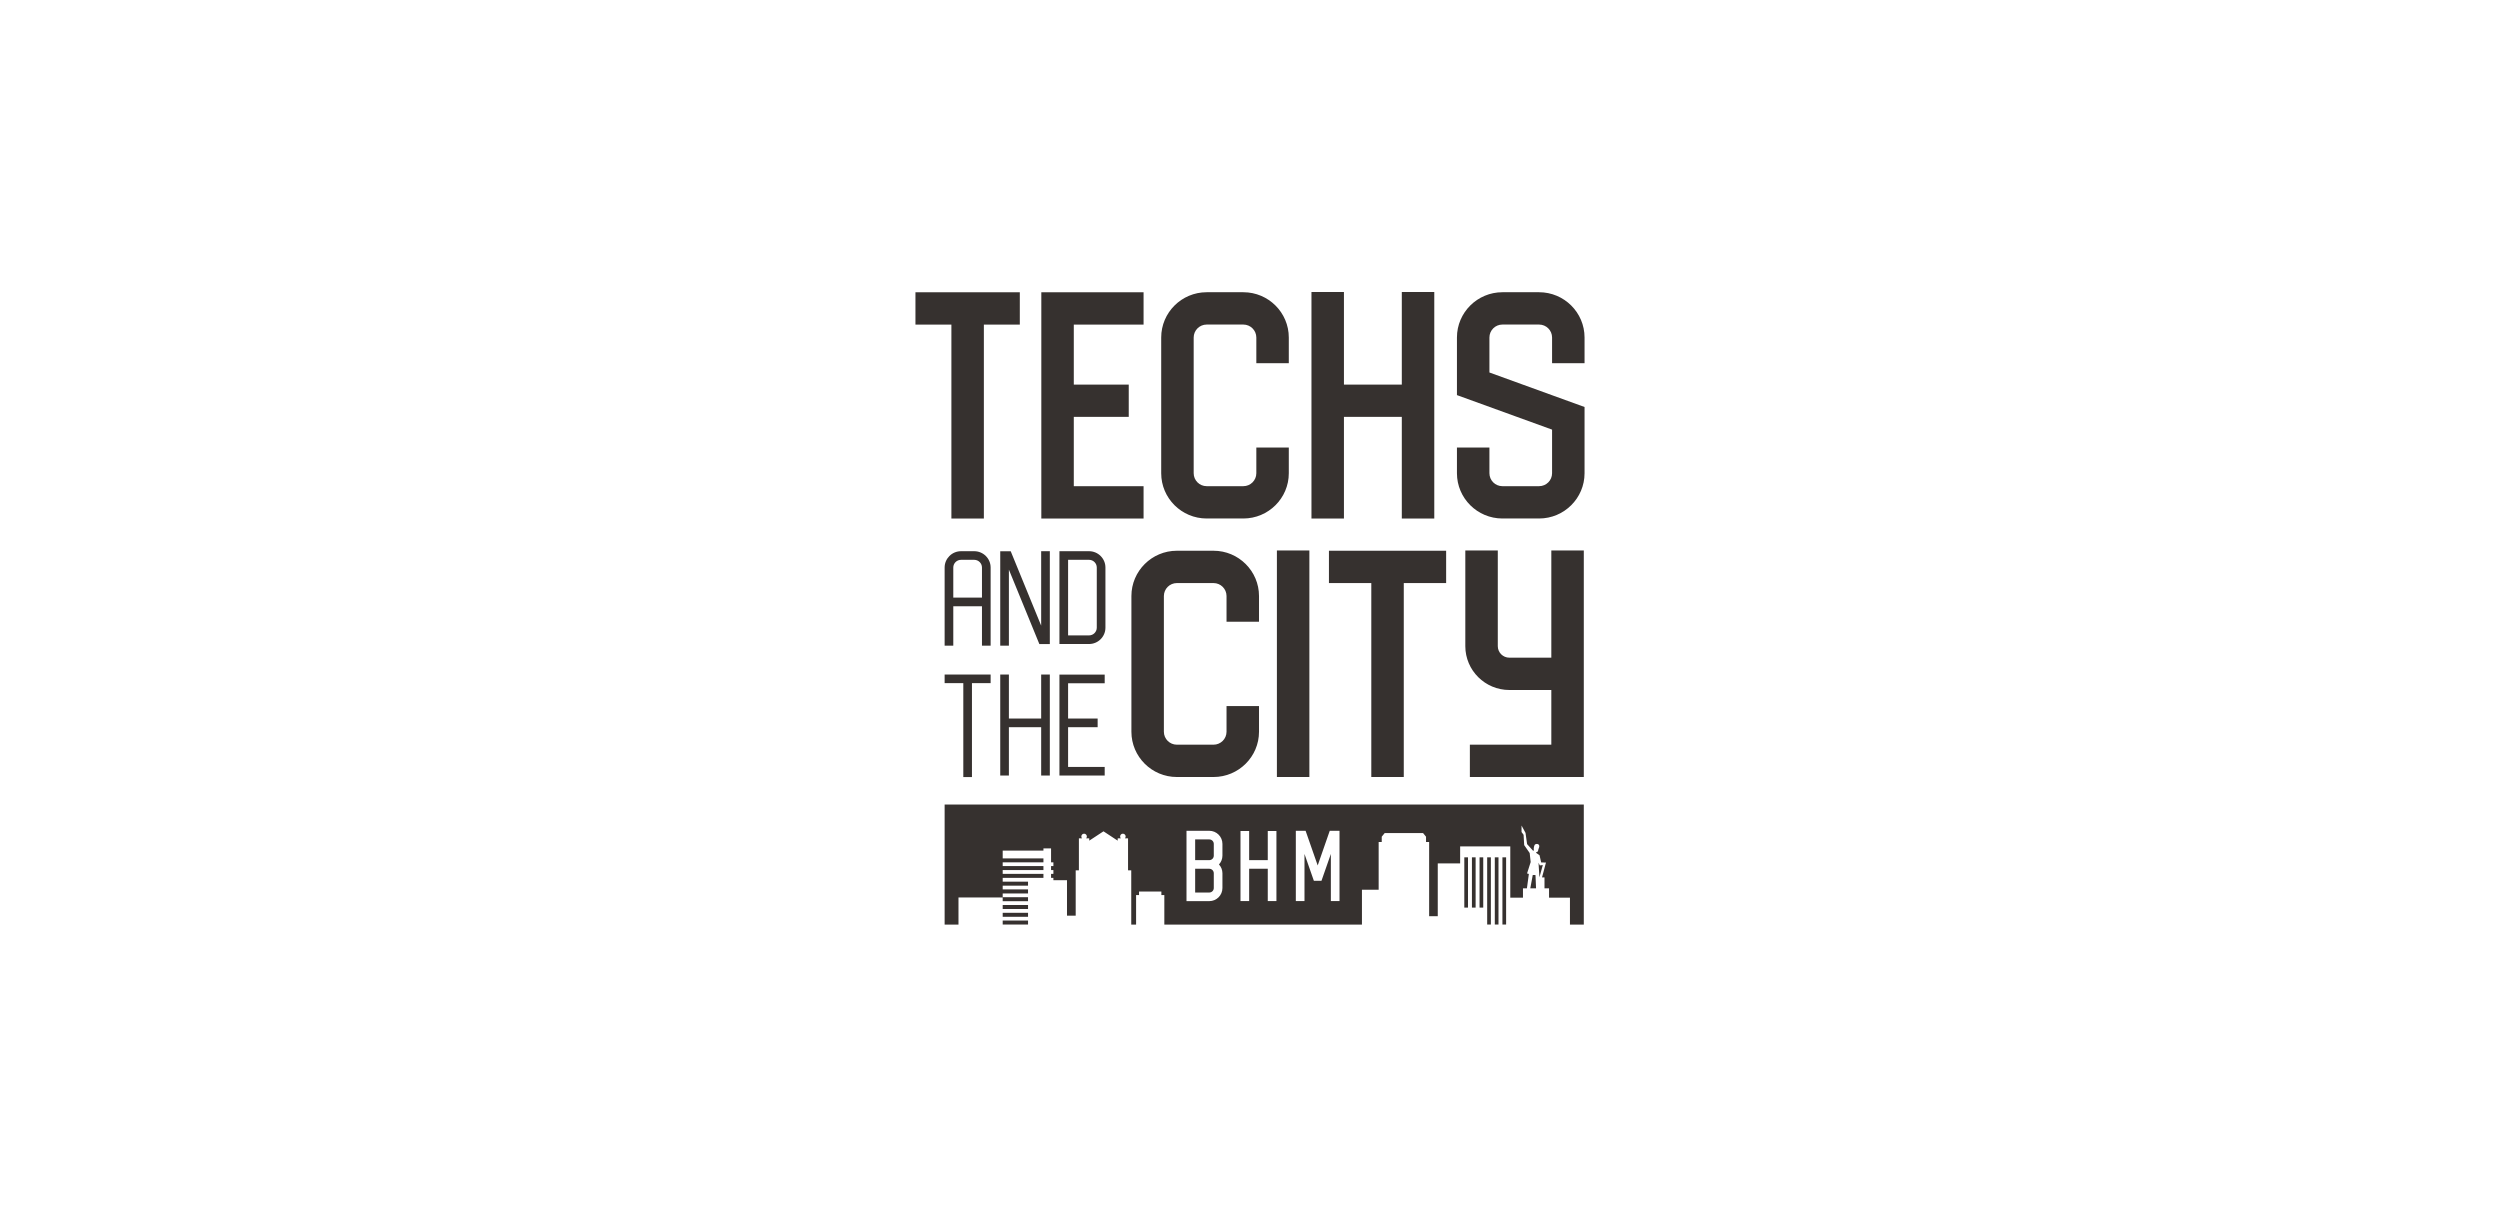<svg width="411" height="200" viewBox="0 0 411 200" fill="none" xmlns="http://www.w3.org/2000/svg">
<path d="M243.238 149.208H243.845V140.944H243.238V149.208ZM240.732 149.208H241.339V140.944H240.732V149.208ZM164.844 150.72H169.01V150.061H164.844V150.72ZM164.844 149.441H169.01V148.781H164.844V149.441ZM164.844 151.999H169.01V151.34H164.844V151.999ZM241.985 149.208H242.592V140.944H241.985V149.208ZM253.637 142.216L253.082 144.228L252.932 141.833L253.146 142.279L253.637 142.216ZM252.434 143.859L252.526 146.042H251.58L251.986 143.845L252.434 143.859ZM244.491 151.996H245.099V140.944H244.491V151.996ZM245.745 151.996H246.352V140.944H245.745V151.996ZM246.998 151.996H247.605V140.944H246.998V151.996ZM198.376 85.241H204.405C208.526 85.241 211.879 81.904 211.879 77.801V73.579H206.541V77.801C206.541 78.973 205.583 79.927 204.405 79.927H198.376C197.199 79.927 196.241 78.973 196.241 77.801V55.489C196.241 54.314 197.199 53.357 198.376 53.357H204.405C205.583 53.357 206.541 54.314 206.541 55.489V59.712H211.879V55.489C211.879 51.383 208.526 48.043 204.405 48.043H198.376C194.255 48.043 190.902 51.383 190.902 55.489V77.801C190.902 81.904 194.255 85.241 198.376 85.241ZM186.003 97.988V120.3C186.003 124.403 189.356 127.74 193.477 127.74H199.507C203.628 127.74 206.981 124.403 206.981 120.3V116.077H201.642V120.3C201.642 121.472 200.684 122.426 199.507 122.426H193.477C192.3 122.426 191.342 121.472 191.342 120.3V97.988C191.342 96.813 192.3 95.856 193.477 95.856H199.507C200.684 95.856 201.642 96.813 201.642 97.988V102.211H206.981V97.988C206.981 93.882 203.628 90.542 199.507 90.542H193.477C189.356 90.542 186.003 93.882 186.003 97.988ZM260.5 59.705V55.483C260.5 51.38 257.147 48.043 253.026 48.043H246.996C242.875 48.043 239.522 51.38 239.522 55.483V64.955L255.161 70.629V77.801C255.161 78.974 254.203 79.927 253.026 79.927H246.996C245.819 79.927 244.861 78.974 244.861 77.801V73.579H239.522V77.801C239.522 81.904 242.875 85.241 246.996 85.241H253.026C257.147 85.241 260.5 81.904 260.5 77.801V66.911L244.861 61.237V55.483C244.861 54.31 245.819 53.357 246.996 53.357H253.026C254.203 53.357 255.161 54.31 255.161 55.483V59.705H260.5ZM240.898 90.499V106.229C240.898 110.203 244.146 113.436 248.138 113.436H255.038V122.426H241.646V127.74H260.377V90.499H255.038V108.122H248.138C247.09 108.122 246.237 107.273 246.237 106.229V90.499H240.898ZM188.003 79.93H176.532V68.538H185.566V63.224H176.532V53.36H188.003V48.046H171.193V85.244H188.003V79.93ZM156.409 85.244H161.748V53.36H167.657V48.046H150.5V53.36H156.409V85.244ZM230.781 127.743V95.859H237.745V90.544H218.478V95.859H225.442V127.743H230.781ZM220.944 68.538H230.457V85.244H235.796V48H230.457V63.224H220.944V48H215.605V85.244H220.944V68.538ZM181.612 126.083H175.594V119.549H180.452V118.132H175.594V112.326H181.612V110.909H174.171V127.5H181.612V126.083ZM158.367 127.749H159.79V112.311H162.86V110.894H155.297V112.311H158.367V127.749ZM172.592 127.5V110.894H171.168V118.132H165.862V110.894H164.439V127.5H165.862V119.549H171.168V127.5H172.592ZM209.922 127.743H215.261V90.499H209.922V127.743ZM172.592 90.617H171.168V102.857L166.162 90.626H164.439V106.147H165.862V93.65L170.87 105.885H172.592V90.617ZM179.037 90.617H174.171V105.876H179.037C180.524 105.876 181.733 104.672 181.733 103.192V93.301C181.733 91.821 180.524 90.617 179.037 90.617ZM180.31 103.192C180.31 103.891 179.739 104.459 179.037 104.459H175.594V92.034H179.037C179.739 92.034 180.31 92.602 180.31 93.301V103.192ZM160.163 90.618H157.994C156.507 90.618 155.297 91.822 155.297 93.302V106.147H156.721V99.668H161.436V106.147H162.86V93.302C162.86 91.822 161.65 90.618 160.163 90.618ZM161.436 98.25H156.721V93.302C156.721 92.603 157.292 92.035 157.994 92.035H160.163C160.865 92.035 161.436 92.603 161.436 93.302L161.436 98.25ZM199.546 138.736V140.672C199.546 141.077 199.214 141.407 198.807 141.407H196.483V138.001H198.807C199.214 138.001 199.546 138.33 199.546 138.736ZM199.546 143.559V145.994C199.546 146.4 199.214 146.73 198.807 146.73H196.483V142.824H198.807C199.214 142.824 199.546 143.154 199.546 143.559ZM155.297 132.26V152H157.575V147.543H164.843V148.16H169.007V147.501H164.843V146.885H169.007V146.219H164.843V145.602H169.007V144.943H164.843V144.32H171.541V143.661H164.843V143.044H171.541V142.385H164.843V141.762H171.541V141.124H164.843V139.842H171.541V139.473H172.794V141.762H173.178V142.385H172.794V143.044H173.178V143.661H172.794V144.32H173.178V144.702H175.414V150.533H176.844V143.08H177.371V137.822H177.884C177.812 137.737 177.77 137.631 177.77 137.518C177.77 137.263 177.969 137.057 178.225 137.057C178.474 137.057 178.681 137.263 178.681 137.518C178.681 137.631 178.638 137.737 178.56 137.822H179.072V138.205L181.414 136.668L183.749 138.205V137.822H184.262C184.19 137.737 184.148 137.631 184.148 137.518C184.148 137.263 184.347 137.057 184.603 137.057C184.852 137.057 185.059 137.263 185.059 137.518C185.059 137.631 185.016 137.737 184.938 137.822H185.45V143.08H185.977V152H186.774V147.154H187.258V146.573H190.931V147.154H191.416V152H223.904V146.275H226.651V138.425H227.157V137.553L227.641 136.958H233.955L234.439 137.553V138.425H234.951V150.625H236.368V141.939H240.048V139.147H248.291V147.579H250.377V146.041H251.025L251.345 143.675L251.046 143.597L251.644 141.719L251.48 140.239L250.576 138.935L250.476 137.241L250.142 136.788V135.718L250.797 136.929L251.053 138.772L252.035 139.856L252.085 139.891C252.107 139.842 252.149 139.778 252.171 139.742C252.156 139.686 252.149 139.622 252.142 139.558C252.135 139.36 252.199 139.105 252.284 138.92C252.42 138.63 253.43 138.588 252.911 139.629C252.875 139.983 252.74 140.118 252.541 140.09L252.555 140.217L253.103 140.607L253.366 141.783L254.157 141.804L253.509 144.242H253.915V146.041H254.662V147.579H258.1V152H260.377V132.26H155.297ZM200.968 140.671C200.968 141.231 200.748 141.734 200.399 142.116C200.748 142.499 200.968 143.002 200.968 143.562V145.992C200.968 147.182 200 148.146 198.804 148.146H195.06V136.582H198.804C200 136.582 200.968 137.546 200.968 138.736V140.671ZM209.845 148.139H208.421V142.825H205.36V148.139H203.937V136.618H205.36V141.408H208.421V136.618H209.845V148.139ZM220.216 148.139H218.793V140.387L217.248 144.808H216.002L214.458 140.387V148.139H213.034V136.589H214.643L216.629 142.279L218.608 136.589H220.216L220.216 148.139Z" fill="#36312F"/>
</svg>
